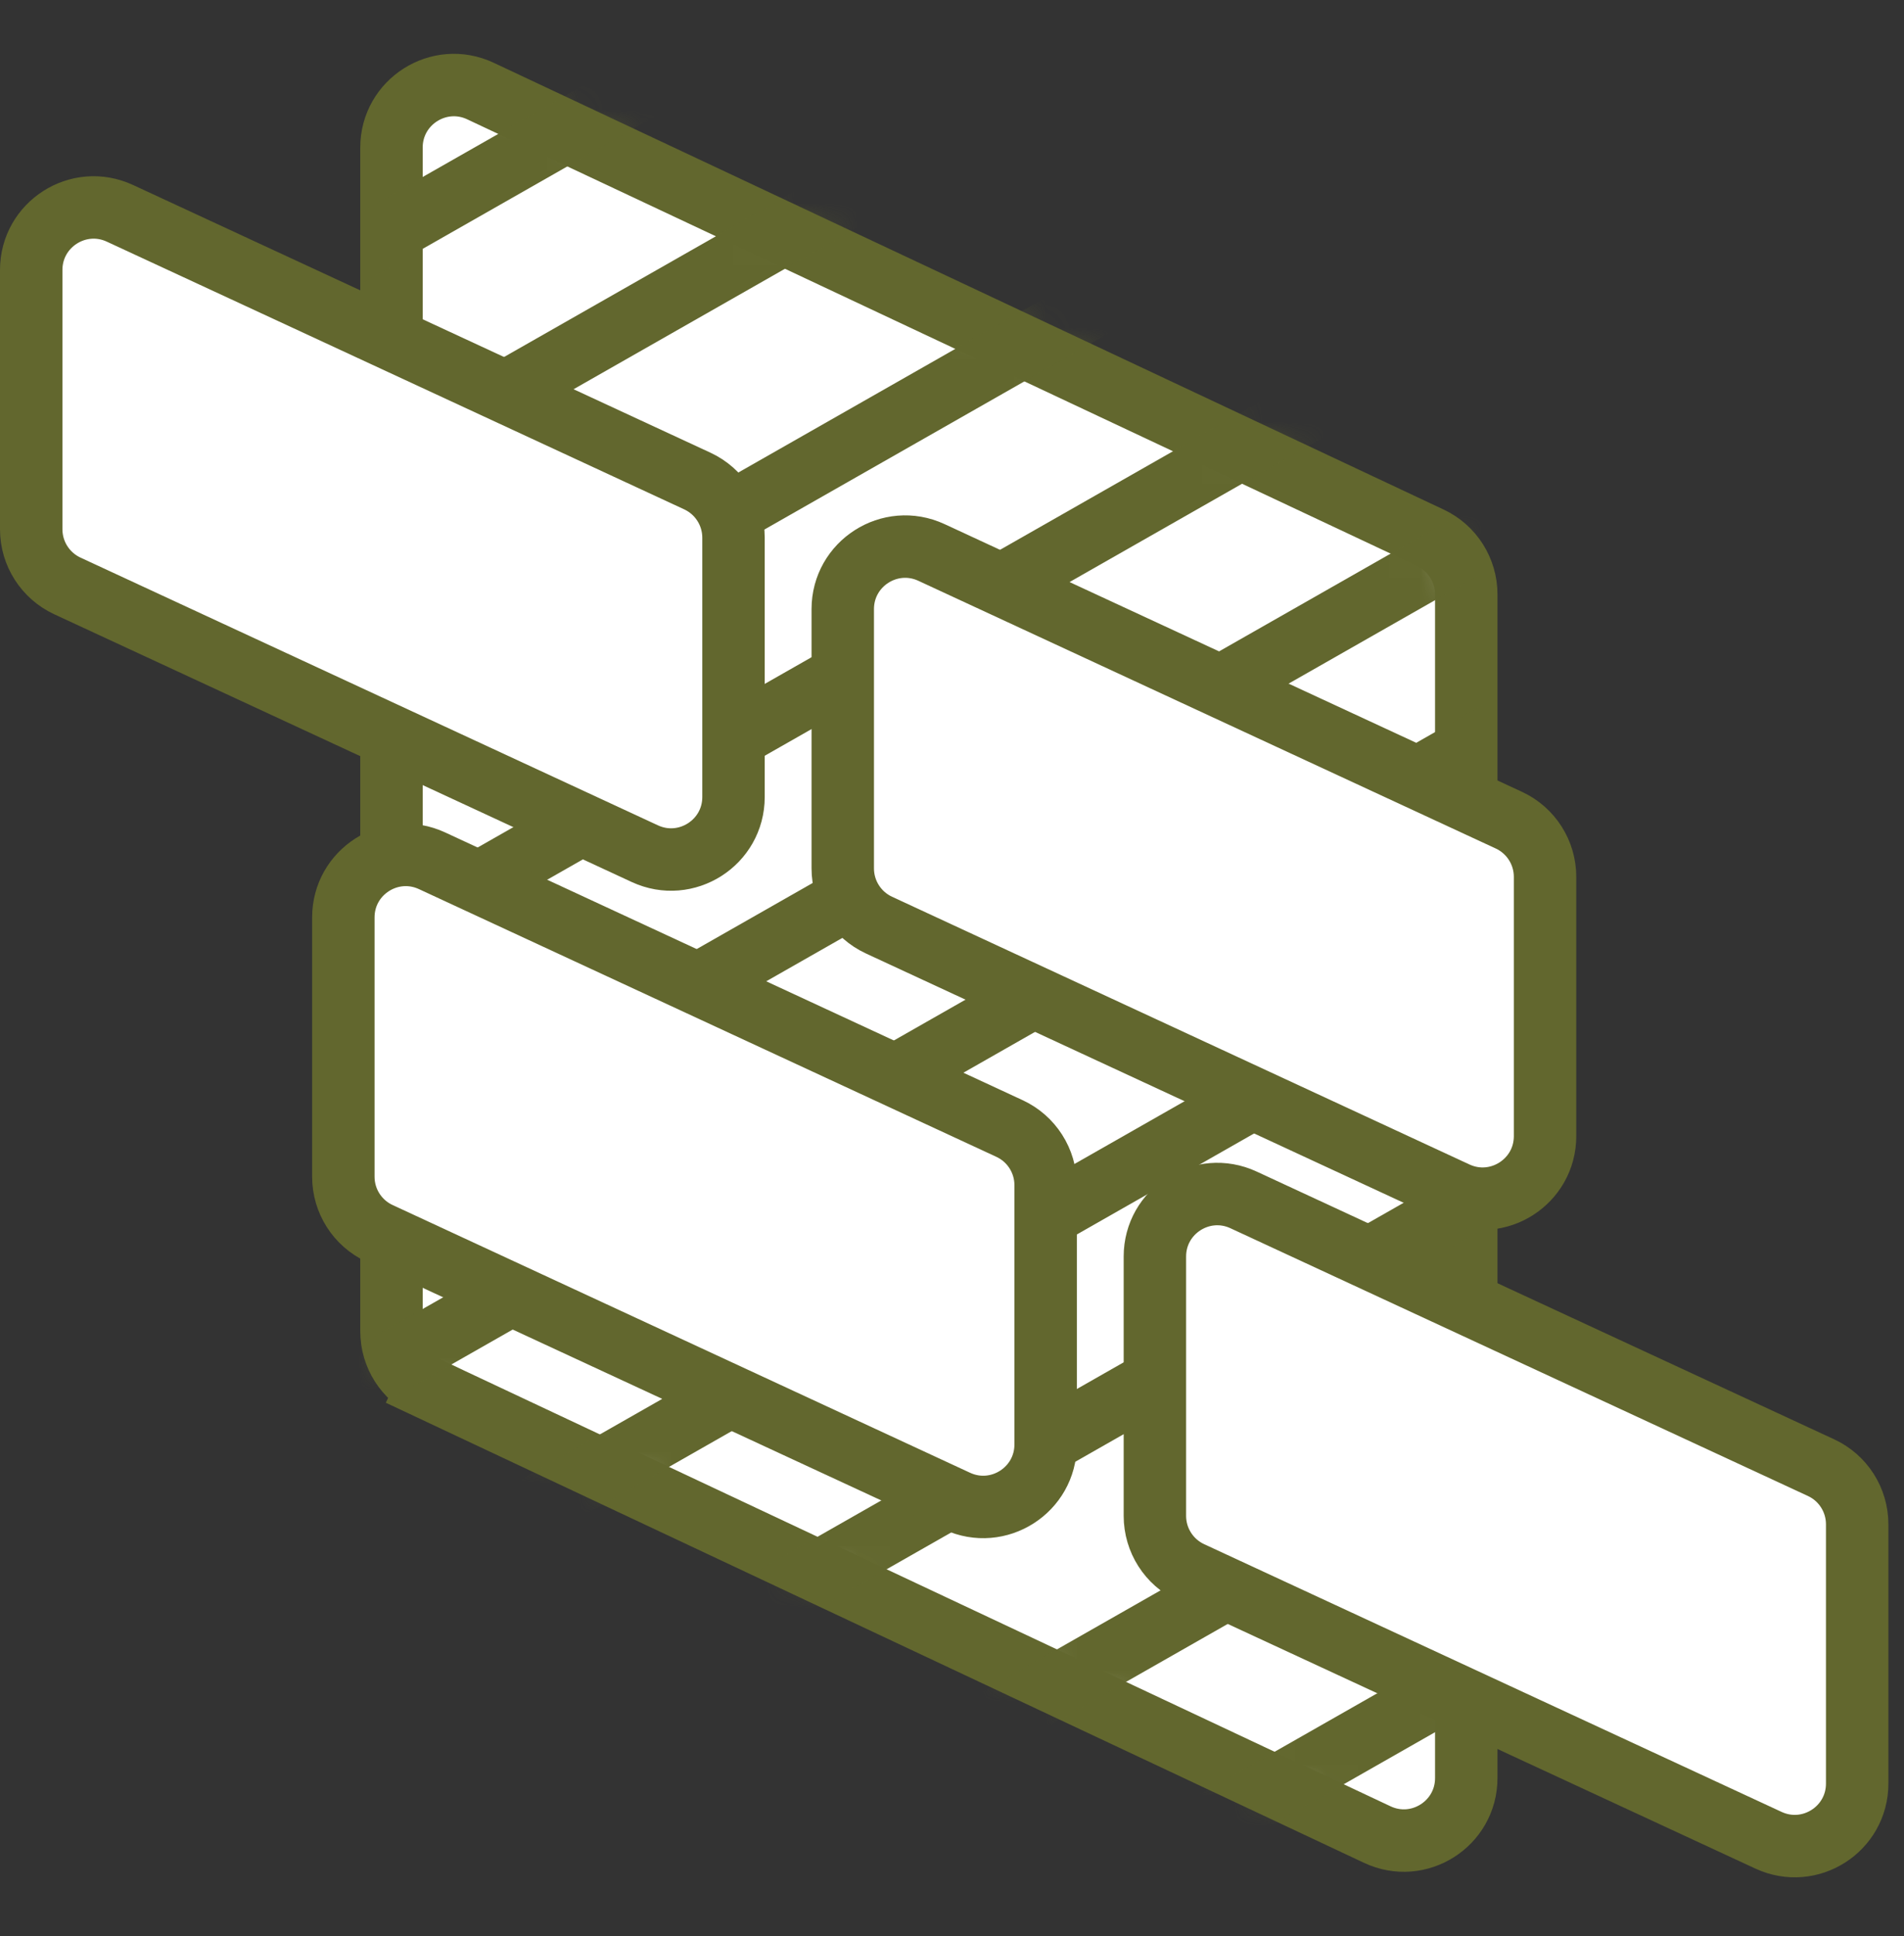 <svg width="61" height="62" viewBox="0 0 61 62" fill="none" xmlns="http://www.w3.org/2000/svg">
<rect x="0" y="0" width="61" height="62" fill="#333333" stroke="none"/>
<path d="M12.542 4.726C12.542 3.26 14.067 2.292 15.393 2.916L45.827 17.224C46.528 17.554 46.976 18.259 46.976 19.034V56.942C46.976 58.408 45.451 59.376 44.125 58.752L13.691 44.443L13.266 45.348L13.691 44.443C12.99 44.113 12.542 43.408 12.542 42.633V4.726Z" fill="white" stroke="#62672E" stroke-width="2"/>
<mask id="mask0_405_2598" style="mask-type:alpha" maskUnits="userSpaceOnUse" x="12" y="2" width="35" height="57">
<path d="M12 5.713C12 3.514 14.287 2.062 16.276 2.998L45.276 16.633C46.328 17.127 47 18.185 47 19.348V55.503C47 57.701 44.713 59.153 42.724 58.218L13.723 44.583C12.672 44.088 12 43.03 12 41.868V5.713Z" fill="white"/>
</mask>
<g mask="url(#mask0_405_2598)">
<line y1="-1" x2="153.22" y2="-1" transform="matrix(0.869 -0.495 0.505 0.863 -61.467 43.445)" stroke="#62672E" stroke-width="2"/>
<line y1="-1" x2="153.22" y2="-1" transform="matrix(0.869 -0.495 0.505 0.863 -58.286 48.884)" stroke="#62672E" stroke-width="2"/>
<line y1="-1" x2="153.22" y2="-1" transform="matrix(0.869 -0.495 0.505 0.863 -55.106 54.322)" stroke="#62672E" stroke-width="2"/>
<line y1="-1" x2="153.22" y2="-1" transform="matrix(0.869 -0.495 0.505 0.863 -51.608 60.305)" stroke="#62672E" stroke-width="2"/>
<line y1="-1" x2="153.22" y2="-1" transform="matrix(0.869 -0.495 0.505 0.863 -48.427 65.744)" stroke="#62672E" stroke-width="2"/>
<line y1="-1" x2="153.22" y2="-1" transform="matrix(0.869 -0.495 0.505 0.863 -45.247 71.183)" stroke="#62672E" stroke-width="2"/>
<line y1="-1" x2="153.22" y2="-1" transform="matrix(0.869 -0.495 0.505 0.863 -42.384 76.078)" stroke="#62672E" stroke-width="2"/>
<line y1="-1" x2="153.22" y2="-1" transform="matrix(0.869 -0.495 0.505 0.863 -39.204 81.517)" stroke="#62672E" stroke-width="2"/>
<line y1="-1" x2="153.22" y2="-1" transform="matrix(0.869 -0.495 0.505 0.863 -36.024 86.956)" stroke="#62672E" stroke-width="2"/>
<line y1="-1" x2="153.22" y2="-1" transform="matrix(0.869 -0.495 0.505 0.863 -32.525 92.939)" stroke="#62672E" stroke-width="2"/>
<line y1="-1" x2="153.22" y2="-1" transform="matrix(0.869 -0.495 0.505 0.863 -29.345 98.378)" stroke="#62672E" stroke-width="2"/>
<line y1="-1" x2="153.22" y2="-1" transform="matrix(0.869 -0.495 0.505 0.863 -26.164 103.817)" stroke="#62672E" stroke-width="2"/>
</g>
<path d="M1 8.646C1 7.185 2.515 6.217 3.841 6.831L22.341 15.405C23.048 15.733 23.5 16.441 23.5 17.22V25.524C23.5 26.985 21.985 27.953 20.659 27.339L2.159 18.765C1.452 18.437 1 17.729 1 16.95V8.646Z" fill="white" stroke="#62672E" stroke-width="2"/>
<path d="M27 19.507C27 18.046 28.515 17.078 29.841 17.692L48.341 26.266C49.048 26.594 49.5 27.302 49.5 28.081V36.385C49.5 37.846 47.984 38.814 46.659 38.2L28.159 29.626C27.452 29.298 27 28.59 27 27.811V19.507Z" fill="white" stroke="#62672E" stroke-width="2"/>
<path d="M11 29.381C11 27.919 12.515 26.952 13.841 27.566L32.341 36.14C33.048 36.467 33.5 37.175 33.5 37.954V46.258C33.5 47.719 31.985 48.687 30.659 48.073L12.159 39.499C11.452 39.172 11 38.464 11 37.685V29.381Z" fill="white" stroke="#62672E" stroke-width="2"/>
<path d="M37 40.241C37 38.78 38.516 37.812 39.841 38.427L58.341 47.001C59.048 47.328 59.5 48.036 59.5 48.815V57.119C59.5 58.58 57.984 59.548 56.659 58.934L38.159 50.36C37.452 50.033 37 49.325 37 48.545V40.241Z" fill="white" stroke="#62672E" stroke-width="2"/>
</svg>
